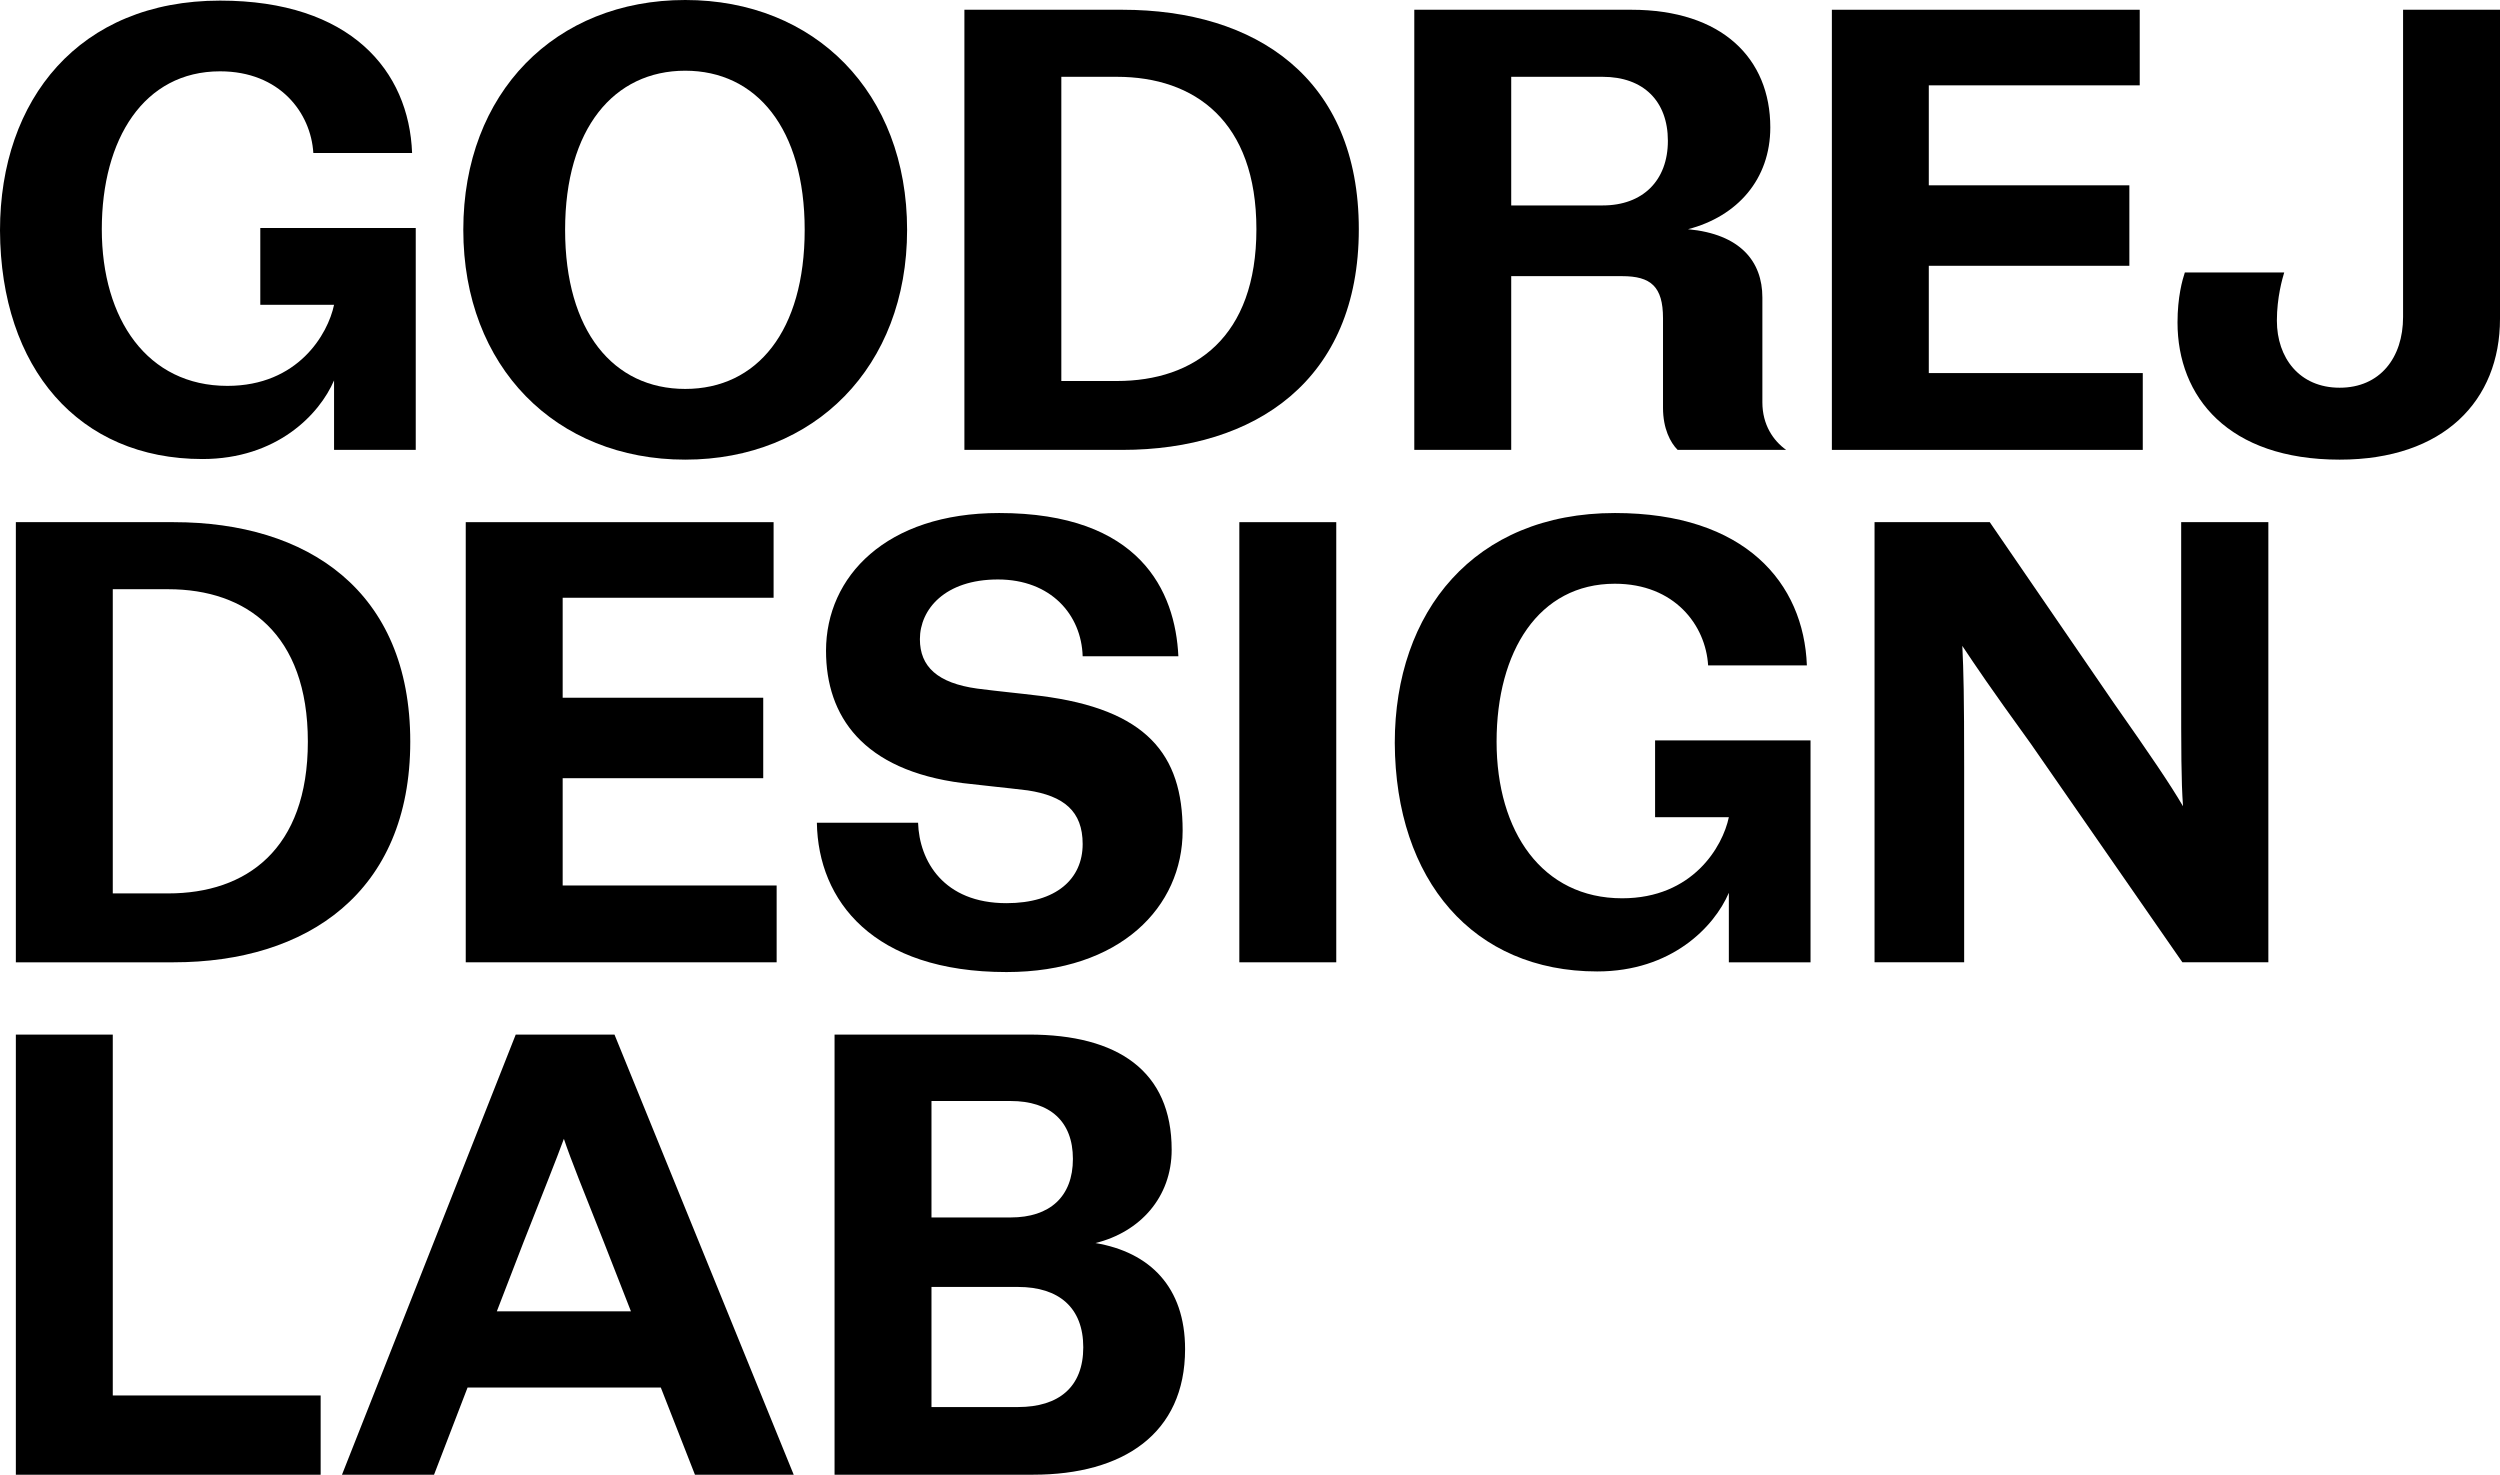 <?xml version="1.0" encoding="UTF-8"?>
<svg id="Layer_2" data-name="Layer 2" xmlns="http://www.w3.org/2000/svg" viewBox="0 0 369.09 217.72">
  <g id="Layer_1-2" data-name="Layer 1">
    <g>
      <path d="M32.49.09c19.26,0,27.9,10.35,28.35,22.5h-14.58c-.36-5.94-4.95-12.06-13.77-12.06-11.25,0-17.46,9.99-17.46,23.31s6.75,23.13,18.54,23.13c10.44,0,14.85-7.65,15.75-11.97h-10.89v-11.34h22.95v32.76h-12.06v-10.26c-2.16,5.04-8.46,11.61-19.44,11.61C11.61,67.77.09,54.36,0,34.02,0,14.67,11.7.09,32.49.09Z"/>
      <path d="M68.4,33.93C68.4,13.68,81.99,0,101.16,0s32.76,13.68,32.76,33.93-13.68,33.93-32.76,33.93-32.76-13.68-32.76-33.93ZM83.43,33.93c0,14.94,7.11,23.49,17.73,23.49s17.64-8.55,17.64-23.49-7.11-23.49-17.64-23.49-17.73,8.55-17.73,23.49Z"/>
      <path d="M142.38,66.42V1.44h23.31c19.71,0,34.92,10.08,34.92,32.4s-15.3,32.58-34.92,32.58h-23.31ZM156.69,11.34v44.91h8.19c11.52,0,20.61-6.48,20.61-22.41s-9.09-22.5-20.61-22.5h-8.19Z"/>
      <path d="M245.52,60.21v-13.23c0-4.68-1.8-6.21-6.03-6.21h-16.38v25.65h-14.31V1.44h32.04c13.41,0,20.52,7.2,20.52,17.37,0,7.65-4.86,13.14-12.15,15.03,7.74.72,10.98,4.77,10.98,10.08v15.48c0,3.33,1.62,5.67,3.51,7.02h-16.02c-1.08-1.08-2.16-3.15-2.16-6.21ZM223.11,11.34v18.99h13.5c5.94,0,9.63-3.69,9.63-9.54s-3.6-9.45-9.63-9.45h-13.5Z"/>
      <path d="M316.35,66.42h-45.9V1.44h45.45v11.16h-31.14v14.76h29.61v11.88h-29.61v15.84h31.59v11.34Z"/>
      <path d="M322.56,40.23h14.67c-.27.9-1.08,3.69-1.08,7.11,0,5.49,3.33,9.9,9.27,9.9s9.36-4.41,9.36-10.44V1.44h14.31v45.63c0,12.06-8.28,20.79-23.67,20.79-16.47,0-23.94-9.27-23.94-20.25,0-3.78.72-6.3,1.08-7.38Z"/>
      <path d="M2.34,142.07v-64.98h23.31c19.71,0,34.92,10.08,34.92,32.4s-15.3,32.58-34.92,32.58H2.34ZM16.65,86.99v44.91h8.19c11.52,0,20.61-6.48,20.61-22.41s-9.09-22.5-20.61-22.5h-8.19Z"/>
      <path d="M114.66,142.07h-45.9v-64.98h45.45v11.16h-31.14v14.76h29.61v11.88h-29.61v15.84h31.59v11.34Z"/>
      <path d="M121.95,96.08c0-10.98,8.91-20.34,25.56-20.34,20.79,0,26.01,11.52,26.46,21.15h-14.13c-.18-6.12-4.68-11.34-12.51-11.34s-11.52,4.41-11.52,8.82c0,4.05,2.61,6.48,8.46,7.29,3.51.45,5.67.63,9.36,1.08,15.66,1.98,20.97,8.64,20.97,19.89s-9.18,20.88-26.01,20.88c-19.71,0-27.81-10.53-27.99-22.05h14.94c.18,5.67,3.78,11.88,13.05,11.88,7.38,0,11.25-3.6,11.25-8.73,0-4.86-2.79-7.11-8.1-7.92-3.69-.45-5.85-.63-9.63-1.08-14.76-1.89-20.16-9.9-20.16-19.53Z"/>
      <path d="M197.28,142.07h-14.31v-64.98h14.31v64.98Z"/>
      <path d="M238.41,75.74c19.26,0,27.9,10.35,28.35,22.5h-14.58c-.36-5.94-4.95-12.06-13.77-12.06-11.25,0-17.46,9.99-17.46,23.31s6.75,23.13,18.54,23.13c10.44,0,14.85-7.65,15.75-11.97h-10.89v-11.34h22.95v32.76h-12.06v-10.26c-2.16,5.04-8.46,11.61-19.44,11.61-18.27,0-29.79-13.41-29.88-33.75,0-19.35,11.7-33.93,32.49-33.93Z"/>
      <path d="M312.03,103.73c5.49,7.83,8.37,12.06,10.26,15.3-.27-3.87-.27-8.01-.27-18v-23.94h12.87v64.98h-12.69l-22.41-32.31c-6.12-8.46-8.1-11.43-10.08-14.4.18,3.78.27,7.29.27,17.91v28.8h-13.23v-64.98h17.01l18.27,26.64Z"/>
      <path d="M16.65,206.02h30.69v11.7H2.34v-64.98h14.31v53.28Z"/>
      <path d="M97.56,204.85h-28.53l-4.95,12.87h-13.59l25.65-64.98h14.58l26.46,64.98h-14.58l-5.04-12.87ZM83.25,168.13c-1.08,2.97-2.97,7.65-5.94,15.21l-3.96,10.26h19.8l-4.05-10.35c-2.97-7.47-4.86-12.15-5.85-15.12Z"/>
      <path d="M152.55,217.72h-29.34v-64.98h28.71c13.14,0,21.06,5.4,21.06,17.01,0,7.02-4.68,12.15-11.25,13.77,8.01,1.35,13.23,6.48,13.23,15.66,0,12.51-9.18,18.54-22.41,18.54ZM137.52,162.55v17.19h11.7c5.76,0,9.18-3.06,9.18-8.64s-3.42-8.55-9.18-8.55h-11.7ZM137.52,190v17.73h12.78c6.03,0,9.63-2.97,9.63-8.82s-3.6-8.91-9.63-8.91h-12.78Z"/>
    </g>
  </g>
</svg>